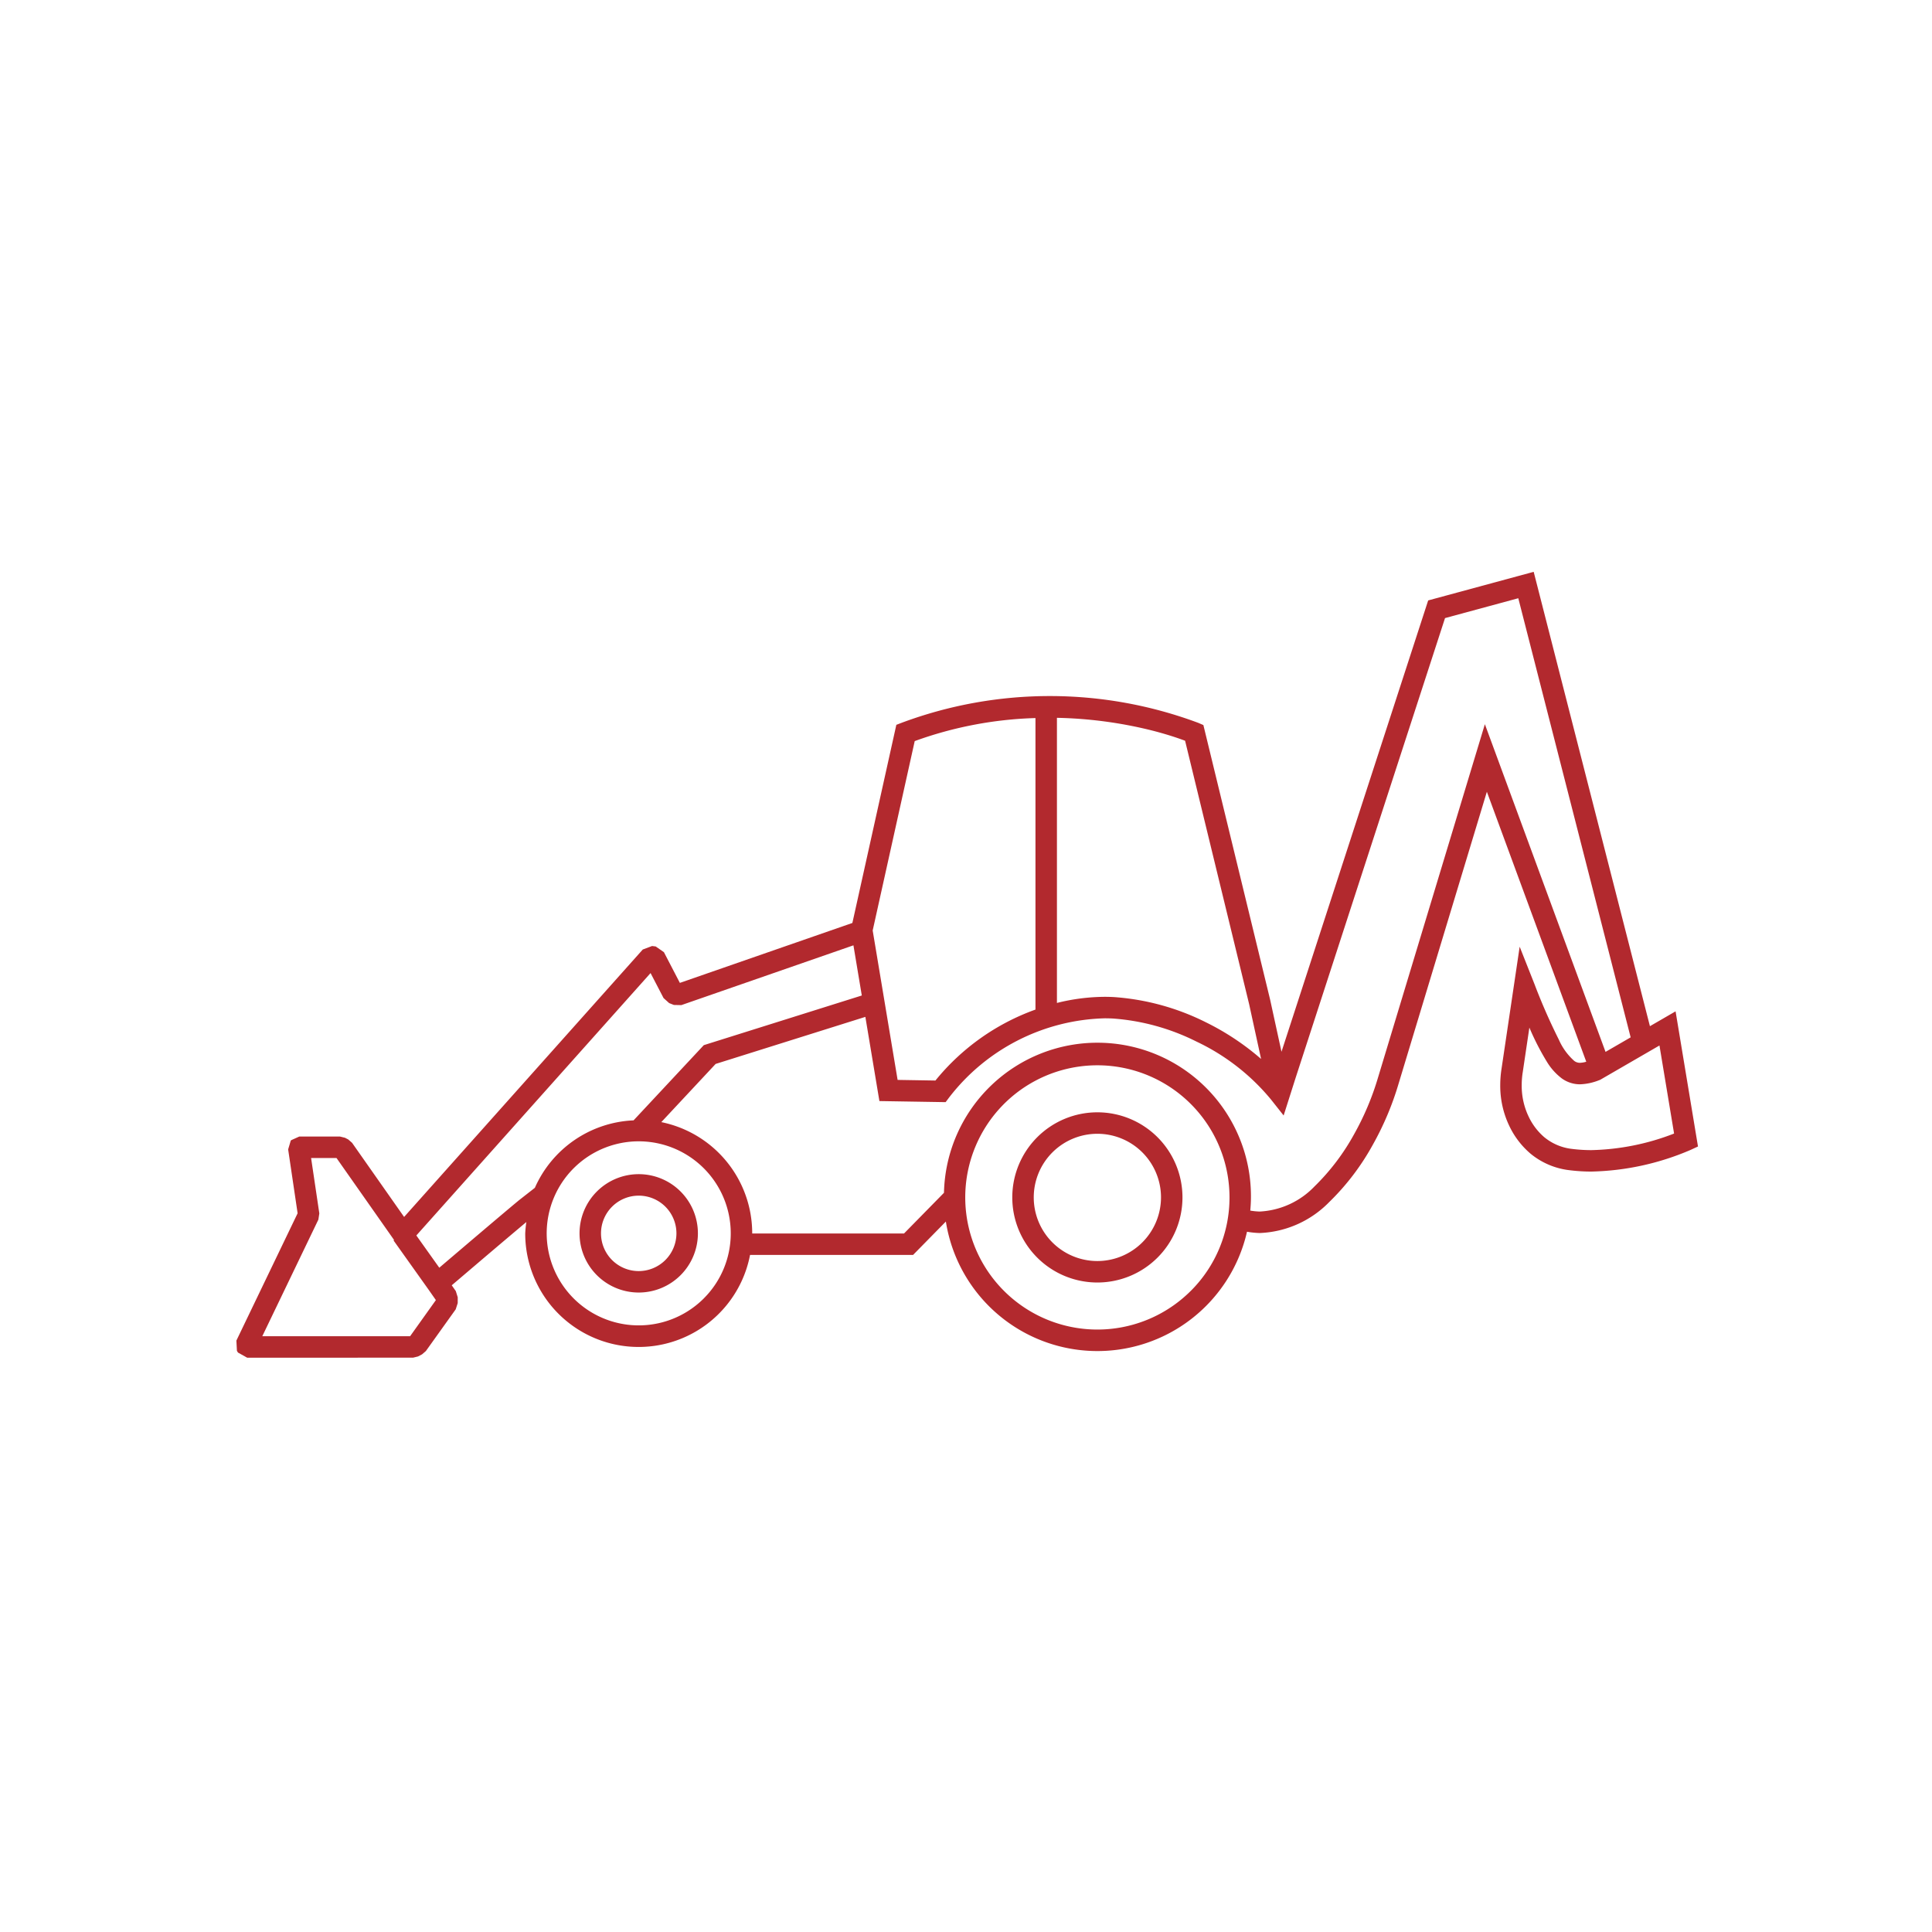 <svg id="vector" xmlns="http://www.w3.org/2000/svg" width="90" height="90" viewBox="0 0 90 90"><defs><style>.cls-1{fill:#b2292e;}</style></defs><title>Pikto</title><path class="cls-1" d="M51.12,51.816A3.964,3.964,0,1,0,55.084,55.78,3.964,3.964,0,0,0,51.12,51.816Zm0,6.928A2.964,2.964,0,1,1,54.084,55.78,2.968,2.968,0,0,1,51.12,58.744Z"/><path class="cls-1" d="M29.754,54.697a2.757,2.757,0,1,0,2.757,2.757A2.757,2.757,0,0,0,29.754,54.697Zm0,4.515a1.757,1.757,0,1,1,1.757-1.758A1.76,1.76,0,0,1,29.754,59.212Z"/><path class="cls-1" d="M78.055,47.112,76.86,47.804,71.445,26.638,66.53,27.97,59.697,48.995l-.532-2.438L56.058,33.776l-.229-.099a19.762,19.762,0,0,0-13.823-.008l-.251.096L39.707,42.995,31.671,45.787l-.743-1.431-.383-.266-.168-.021-.434.163L18.825,56.69l-2.424-3.453-.178-.156-.151-.079-.232-.057H13.94l-.375.169-.022.025-.12.405.441,2.975-2.852,5.93.025.478.05.081.426.238H19.24l.23-.056.192-.1.177-.153,1.39-1.944.093-.289.001-.272-.09-.288-.189-.27c.317-.27.817-.696,1.361-1.159.772-.656,1.604-1.361,2.115-1.788a5.171,5.171,0,0,0-.053.527A5.284,5.284,0,0,0,34.94,58.46h7.594l1.528-1.556a7.147,7.147,0,0,0,14.028.475,3.998,3.998,0,0,0,.594.06,4.78,4.78,0,0,0,3.229-1.435,11.336,11.336,0,0,0,2.03-2.663,13.786,13.786,0,0,0,1.207-2.854l4.114-13.604,4.63,12.576a1.187,1.187,0,0,1-.289.051.432.432,0,0,1-.272-.09,2.864,2.864,0,0,1-.716-.989,27.702,27.702,0,0,1-1.139-2.598l-.686-1.732-.85,5.72h0v.001h0a4.983,4.983,0,0,0-.055.733,4.317,4.317,0,0,0,.416,1.882,3.874,3.874,0,0,0,.989,1.3,3.475,3.475,0,0,0,1.832.777,8.108,8.108,0,0,0,1.013.062,12.338,12.338,0,0,0,4.616-1.008l.346-.16ZM54.965,34.419c.096.034.173.062.241.087L58.19,46.78l.556,2.55A11.94,11.94,0,0,0,56.17,47.62a11.306,11.306,0,0,0-4.287-1.173q-.213-.011-.425-.011a9.371,9.371,0,0,0-2.222.285V33.439a19.846,19.846,0,0,1,4.371.576C54.191,34.162,54.653,34.309,54.965,34.419Zm-12.354.104a17.971,17.971,0,0,1,5.625-1.073v13.58a10.623,10.623,0,0,0-4.66,3.305l-1.762-.029-1.161-6.96ZM19.104,62.247h-6.886l2.613-5.433.044-.29-.383-2.579h1.184l2.681,3.819-.026.018,1.633,2.294.341.488ZM24.142,55.94c-.704.582-2.787,2.356-3.678,3.115l-1.069-1.502,10.911-12.224.605,1.164.261.235.221.087.347.007,8.016-2.785.39,2.337L32.786,48.687l-3.272,3.504a5.274,5.274,0,0,0-4.598,3.142c-.146.114-.407.318-.764.598Zm8.643,4.546a4.287,4.287,0,1,1,1.256-3.031A4.272,4.272,0,0,1,32.785,60.485Zm22.687-.353A6.155,6.155,0,1,1,57.275,55.78,6.134,6.134,0,0,1,55.473,60.133ZM69.171,33.736,64.193,50.198a12.798,12.798,0,0,1-1.119,2.648,10.37,10.37,0,0,1-1.842,2.425,3.794,3.794,0,0,1-2.549,1.167,3.038,3.038,0,0,1-.44-.044c.017-.203.031-.407.031-.614a7.151,7.151,0,0,0-14.3-.215L42.114,57.46H35.04l.001-.006a5.288,5.288,0,0,0-4.235-5.181l2.531-2.711L40.312,47.37l.654,3.922,3.085.05.153-.204a9.456,9.456,0,0,1,7.255-3.701q.188,0,.376.009h.002a10.326,10.326,0,0,1,3.896,1.073,10.084,10.084,0,0,1,3.48,2.707l.584.738.561-1.763,6.957-21.408,3.413-.925,5.234,20.456-1.17.677ZM70.932,49.97l.312-2.101a11.925,11.925,0,0,0,.821,1.6,2.756,2.756,0,0,0,.693.77,1.446,1.446,0,0,0,.847.272,2.645,2.645,0,0,0,.896-.194l.041-.015,2.762-1.599.681,4.102a11.257,11.257,0,0,1-3.848.772,7.134,7.134,0,0,1-.888-.054,2.47,2.47,0,0,1-1.315-.552,2.881,2.881,0,0,1-.73-.968,3.318,3.318,0,0,1-.317-1.447,3.946,3.946,0,0,1,.044-.585Z"/><polygon class="cls-1" points="51.883 46.447 51.884 46.447 51.885 46.447 51.883 46.447"/></svg>